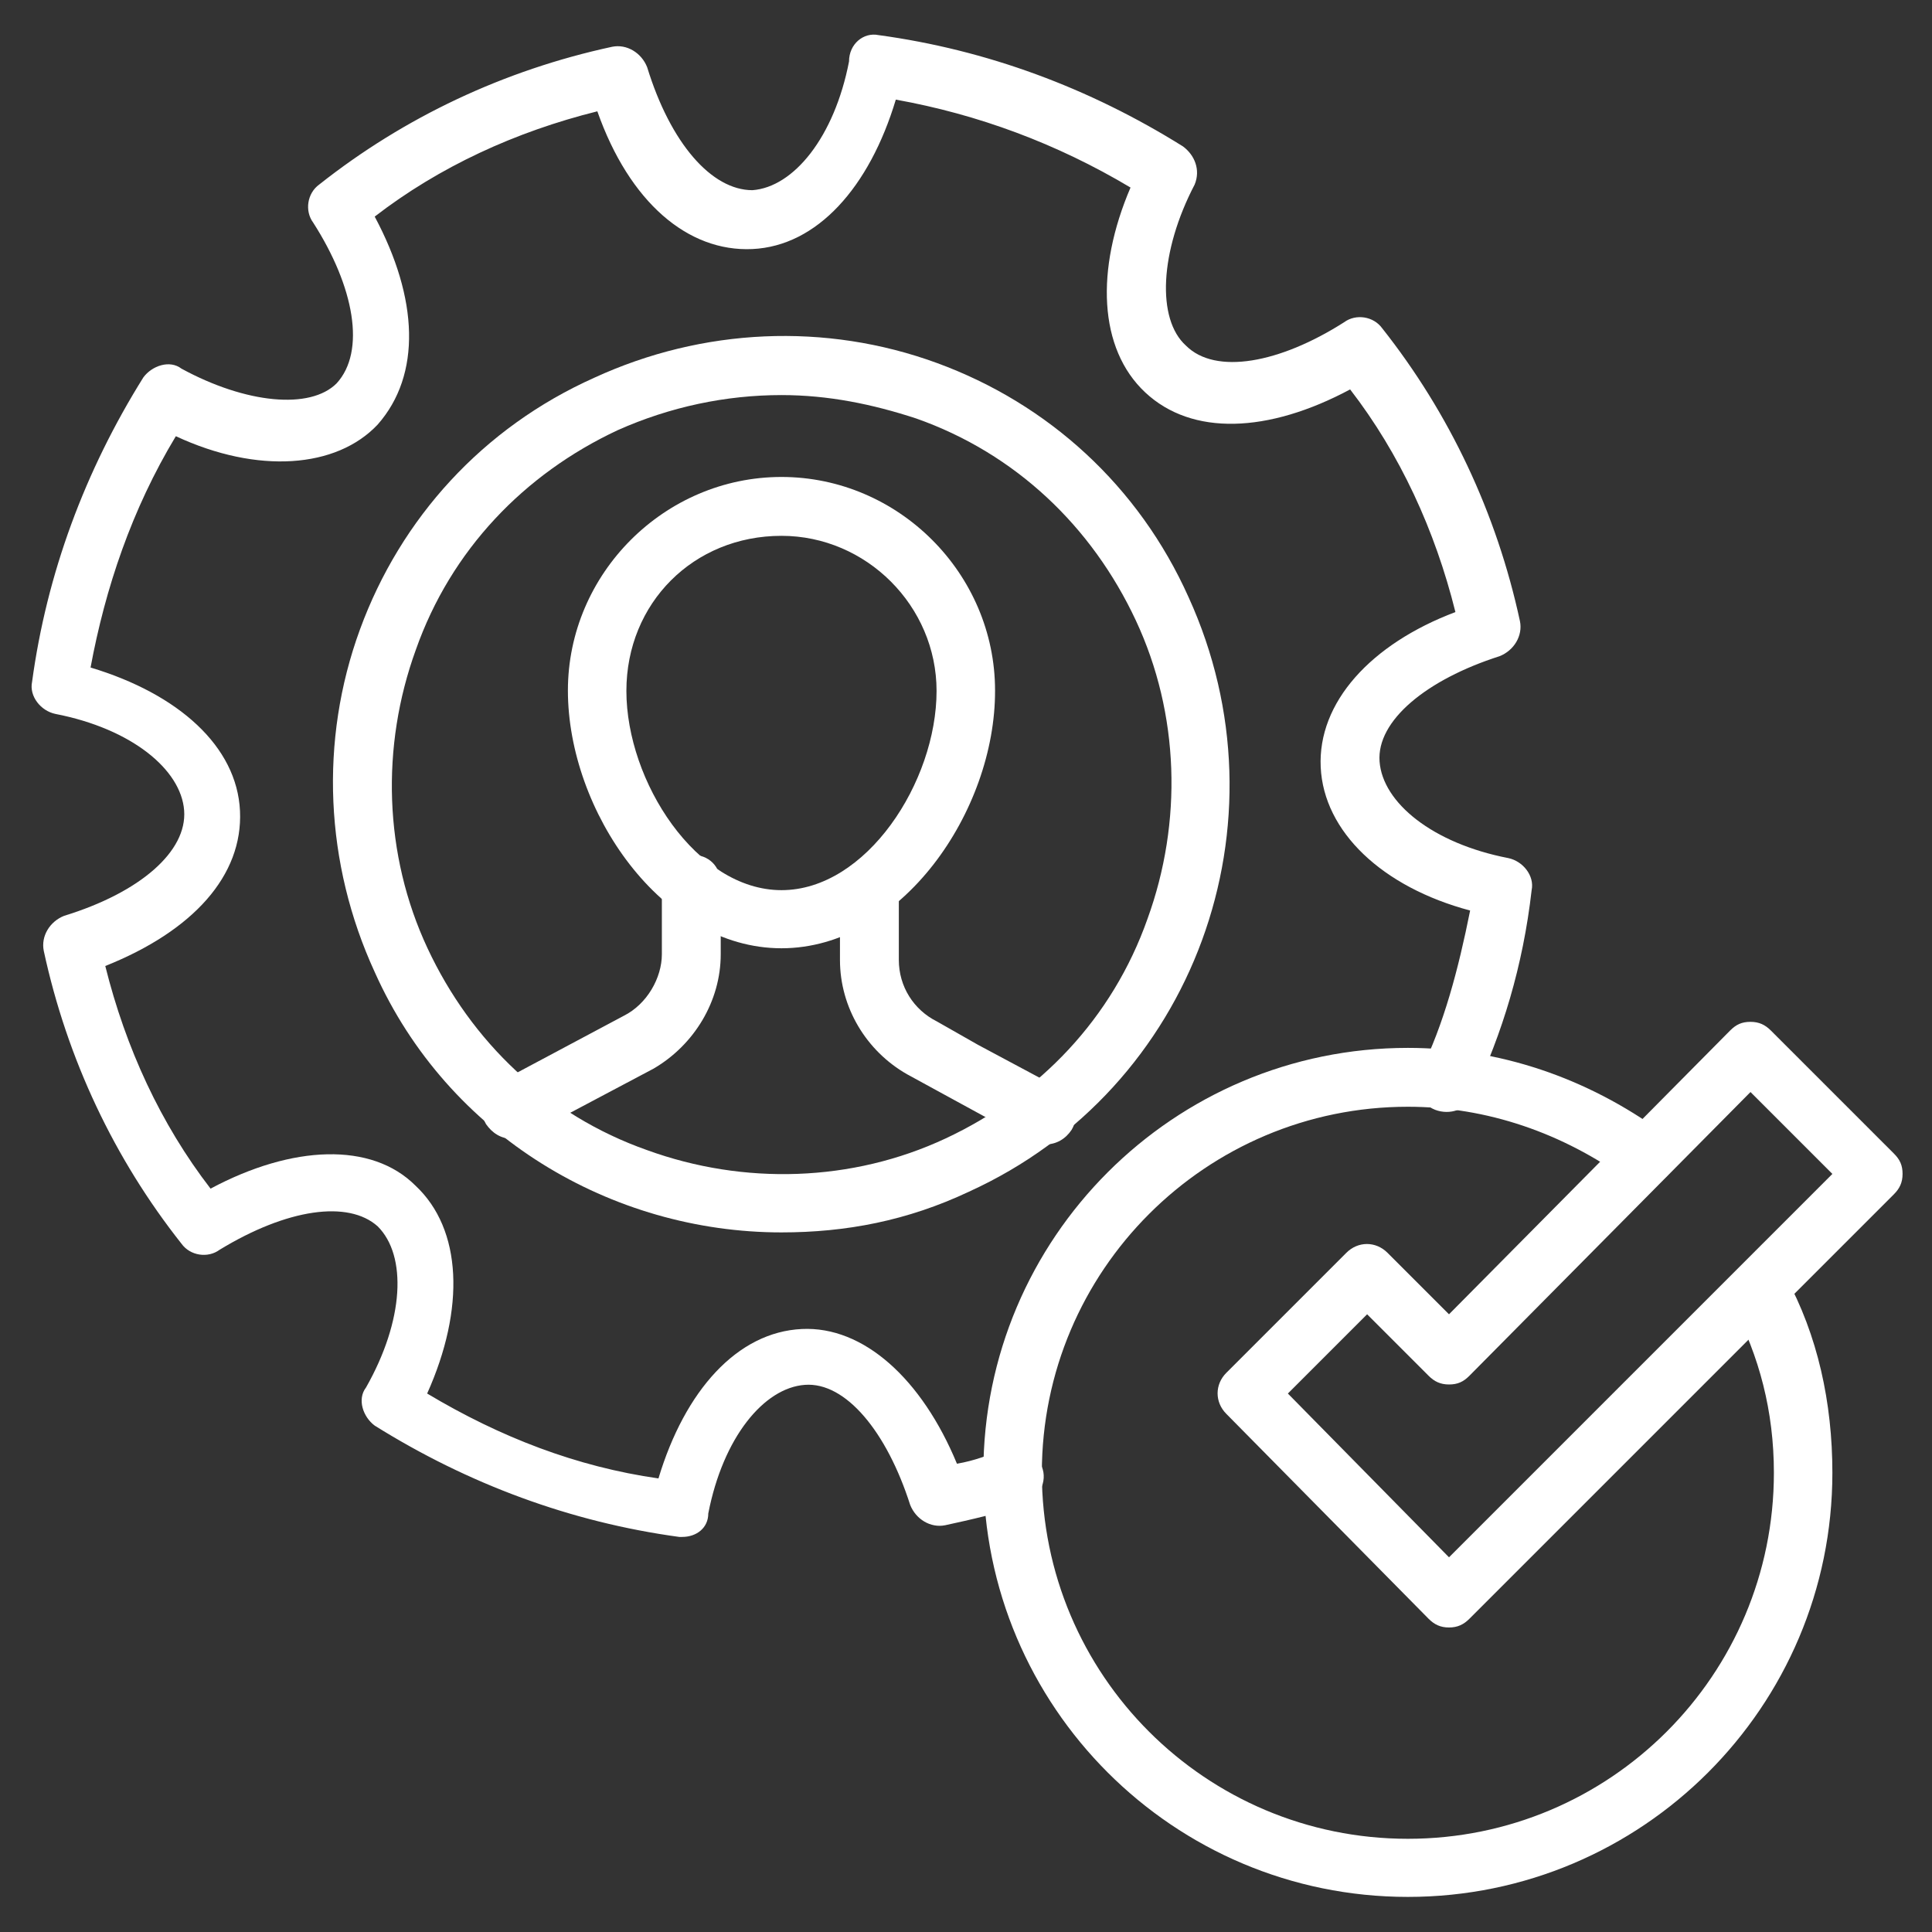 <?xml version="1.0" encoding="utf-8"?>
<!-- Generator: Adobe Illustrator 23.0.2, SVG Export Plug-In . SVG Version: 6.00 Build 0)  -->
<svg version="1.1" id="Layer_1" xmlns="http://www.w3.org/2000/svg" xmlns:xlink="http://www.w3.org/1999/xlink" x="0px" y="0px"
	 viewBox="0 0 512 512" style="enable-background:new 0 0 512 512;" xml:space="preserve">
<rect x="0" y="0" width="512" height="512" fill="#333333" stroke="none"/>
<style type="text/css">
	.st0{fill:#ffffff;}
</style>
<g>
	<path class="st0" d="M180.8,407.3H180c-28.7-3.9-55.9-14-80.7-29.5c-3.1-2.3-4.7-7-2.3-10.1c10.1-17.8,10.9-34.9,3.1-42.7
		c-7.8-7-24-4.7-41.9,6.2c-3.1,2.3-7.8,1.6-10.1-1.6c-17.8-22.5-30.3-48.9-36.5-77.6c-0.8-3.9,1.6-7.8,5.4-9.3
		c20.2-6.2,32.6-17.1,31.8-27.9c-0.8-10.9-14-21.7-34.1-25.6c-3.9-0.8-7-4.7-6.2-8.5c3.9-28.7,14-55.9,29.5-80.7
		c2.3-3.1,7-4.7,10.1-2.3c17.1,9.3,34.1,10.9,41.1,3.9C97,93.1,93.9,76,83,59c-2.3-3.1-1.6-7.8,1.6-10.1
		c22.5-17.8,48.9-30.3,77.6-36.5c3.9-0.8,7.8,1.6,9.3,5.4c6.2,20.2,17.1,32.6,27.9,32.6c10.9-0.8,21.7-14,25.6-34.1
		c0-4.7,3.9-7.8,7.8-7c28.7,3.9,55.9,14,80.7,29.5c3.1,2.3,4.7,6.2,3.1,10.1c-9.3,17.8-10.1,35.7-2.3,42.7
		c7.8,7.8,24.8,4.7,41.9-6.2c3.1-2.3,7.8-1.6,10.1,1.6c17.8,22.5,30.3,48.9,36.5,77.6c0.8,3.9-1.6,7.8-5.4,9.3
		c-19.4,6.2-32.6,17.1-31.8,27.9c0.8,10.9,14,21.7,34.1,25.6c3.9,0.8,7,4.7,6.2,8.5c-2.3,20.2-7.8,38-15.5,54.3
		c-1.6,3.9-6.2,5.4-10.1,3.9s-5.4-6.2-3.9-10.1c6.2-12.4,10.1-27.2,13.2-42.7c-23.3-6.2-38.8-20.9-39.6-38
		c-0.8-17.1,13.2-32.6,35.7-41.1c-5.4-21.7-14.7-41.9-27.9-59c-21.7,11.6-41.9,12.4-54.3,0.8s-13.2-32.6-3.9-54.3
		C280,38,259.1,30.3,237.4,26.4c-7,23.3-20.9,38.8-38,39.6c-17.1,0.8-32.6-12.4-41.1-36.5c-21.7,5.4-41.9,14.7-59,27.9
		c11.6,21.7,12.4,41.9,0.8,55.1c-10.9,11.6-31.8,13.2-53.5,3.1C34.9,135,27.9,155.9,24,176.9c23.3,7,38.8,20.9,39.6,38
		c0.8,17.1-12.4,31.8-35.7,41.1c5.4,21.7,14.7,41.9,27.9,59c21.7-11.6,42.7-12.4,54.3-0.8c12.4,11.6,13.2,32.6,3.1,55.1
		c19.4,11.6,39.6,19.4,61.3,22.5c7-23.3,20.9-38.8,38-39.6c16.3-0.8,31.8,13.2,41.1,35.7c4.7-0.8,8.5-2.3,12.4-3.9
		c3.9-1.6,8.5,0.8,10.1,4.7c1.6,3.9-0.8,8.5-4.7,10.1c-7,2.3-14,3.9-20.9,5.4c-3.9,0.8-7.8-1.6-9.3-5.4
		c-6.2-19.4-17.1-32.6-27.9-31.8c-10.9,0.8-21.7,14-25.6,34.1C187.7,404.9,184.6,407.3,180.8,407.3z"/>
	<path class="st0" d="M207.1,326.6c-45,0-88.4-25.6-107.8-69c-13.2-28.7-14.7-61.3-3.9-90.8s32.6-53.5,62.1-66.7
		c28.7-13.2,61.3-14.7,90.8-3.9s53.5,32.6,66.7,62.1c27.2,59.7,1.6,130.3-58.2,157.5C240.5,323.5,224.2,326.6,207.1,326.6
		L207.1,326.6z M207.1,104.7c-14.7,0-29.5,3.1-43.4,9.3c-24.8,11.6-44.2,31.8-53.5,58.2c-9.3,25.6-8.5,54.3,3.1,79.1
		s31.8,44.2,58.2,53.5c25.6,9.3,54.3,8.5,79.1-3.1c24.8-11.6,44.2-31.8,53.5-58.2c9.3-25.6,8.5-54.3-3.1-79.1
		c-11.6-24.8-31.8-44.2-58.2-53.5C231.2,107.1,219.5,104.7,207.1,104.7L207.1,104.7z"/>
	<path class="st0" d="M207.1,251.3c-31.8,0-56.6-36.5-56.6-68.3c0-31,25.6-56.6,56.6-56.6s56.6,25.6,56.6,56.6
		C263.8,214.9,238.9,251.3,207.1,251.3z M207.1,142c-23.3,0-41.1,17.8-41.1,41.1c0,24,18.6,52.8,41.1,52.8s41.1-28.7,41.1-52.8
		C248.2,160.6,229.6,142,207.1,142L207.1,142z"/>
	<path class="st0" d="M276.9,303.3c-1.6,0-2.3,0-3.9-0.8l-32.6-17.8c-10.9-6.2-17.8-17.8-17.8-30.3v-18.6c0-4.7,3.1-7.8,7.8-7.8
		c4.7,0,7.8,3.1,7.8,7.8v18.6c0,7,3.9,13.2,10.1,16.3l10.9,6.2l21.7,11.6c3.9,2.3,5.4,7,3.1,10.9C282.4,301.8,280,303.3,276.9,303.3
		z M135.8,301.8c-3.1,0-5.4-1.6-7-3.9c-2.3-3.9-0.8-8.5,3.1-10.9l33.4-17.8c6.2-3.1,10.1-10.1,10.1-16.3v-18.6
		c0-4.7,3.1-7.8,7.8-7.8c4.7,0,7.8,3.1,7.8,7.8v18.6c0,12.4-7,24-17.8,30.3L139.6,301C138.1,301.8,137.3,301.8,135.8,301.8
		L135.8,301.8z M384,431.3c-2.3,0-3.9-0.8-5.4-2.3L325,374.7c-3.1-3.1-3.1-7.8,0-10.9l31.8-31.8c3.1-3.1,7.8-3.1,10.9,0l16.3,16.3
		l74.5-75.2c1.6-1.6,3.1-2.3,5.4-2.3s3.9,0.8,5.4,2.3l32.6,32.6c1.6,1.6,2.3,3.1,2.3,5.4s-0.8,3.9-2.3,5.4L389.4,429
		C387.9,430.5,386.3,431.3,384,431.3z M341.3,369.3l42.7,43.4l101.6-101.6l-21.7-21.7l-74.5,75.2c-1.6,1.6-3.1,2.3-5.4,2.3
		c-2.3,0-3.9-0.8-5.4-2.3l-16.3-16.3L341.3,369.3z"/>
	<path class="st0" d="M373.1,502.7c-62.1,0-112.5-50.4-112.5-112.5s50.4-112.5,112.5-112.5c24,0,47.3,7.8,67.5,22.5
		c3.1,2.3,3.9,7.8,1.6,10.9c-2.3,3.1-7.8,3.9-10.9,1.6c-17.1-12.4-37.2-19.4-58.2-19.4c-53.5,0-97,43.4-97,97s43.4,97,97,97
		s97-43.4,97-97c0-16.3-3.9-31-10.9-44.2c-2.3-3.9-0.8-8.5,3.1-10.9c3.9-2.3,8.5-0.8,10.9,3.1c8.5,15.5,12.4,33.4,12.4,52
		C485.6,452.3,435.2,502.7,373.1,502.7z"/>
</g>
</svg>
